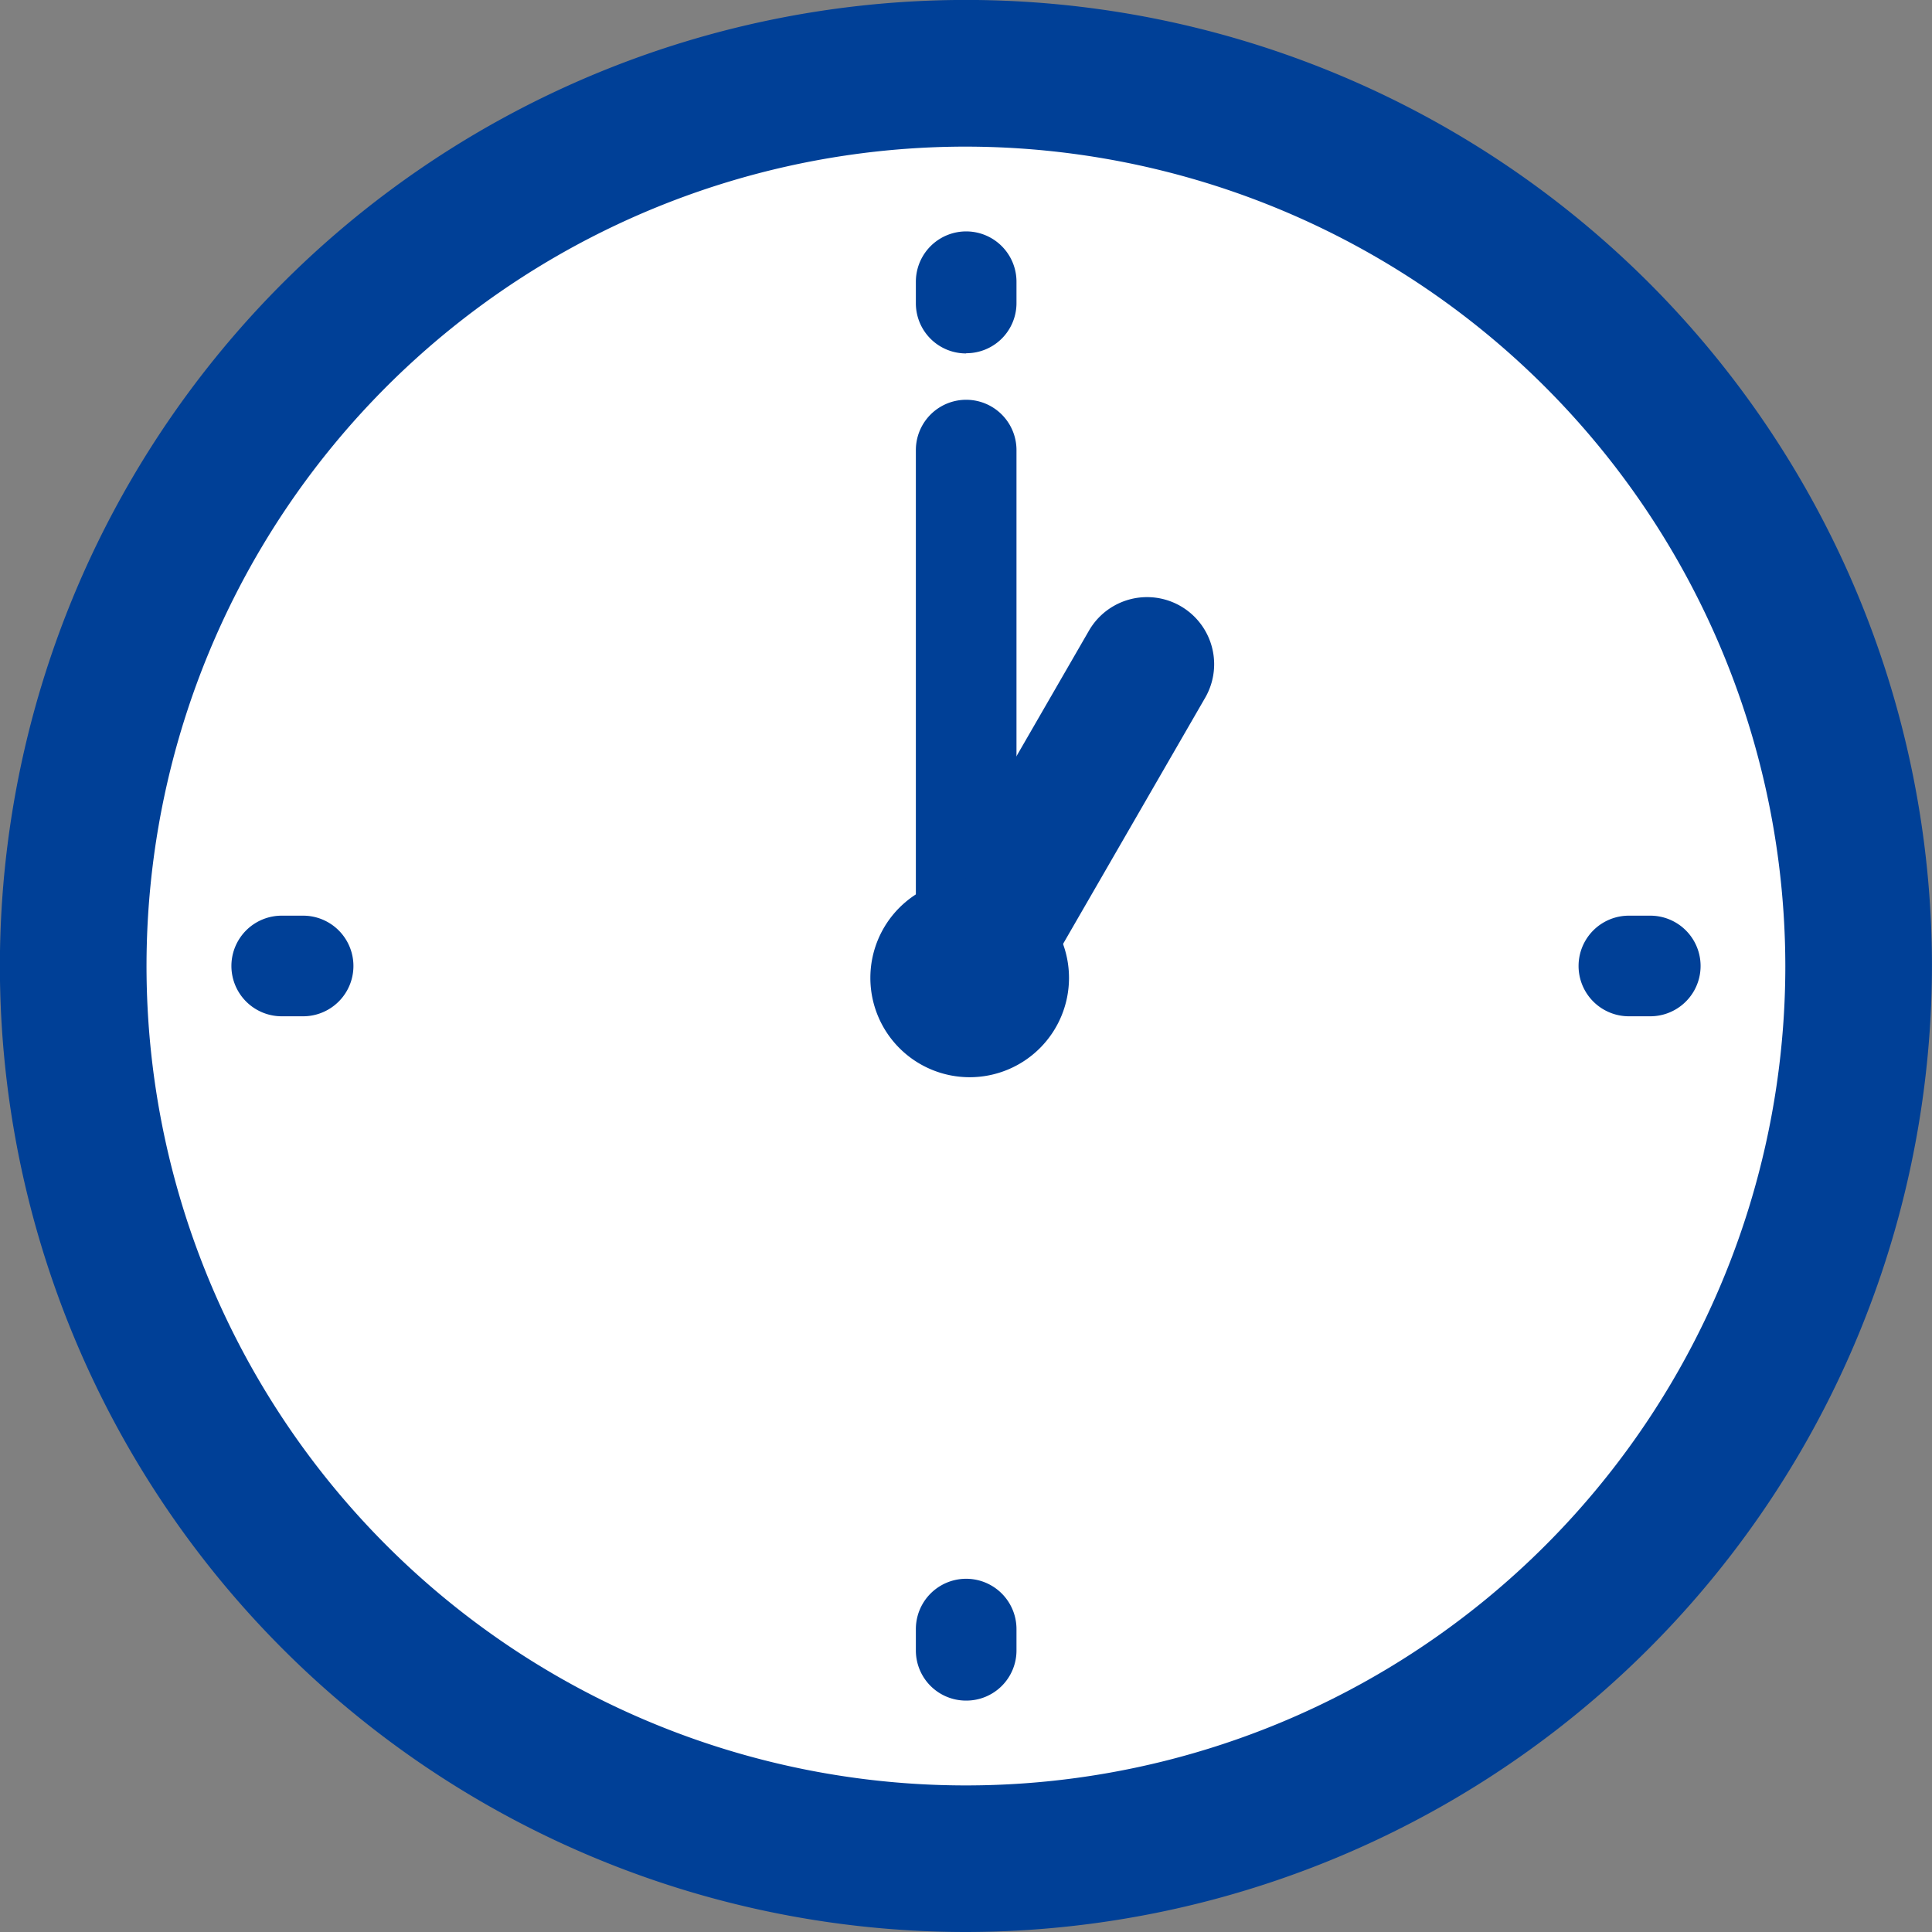 <svg xmlns="http://www.w3.org/2000/svg" xmlns:xlink="http://www.w3.org/1999/xlink" width="38.555" height="38.555" viewBox="0 0 38.555 38.555">
  <rect x="0" y="0" width="38.555" height="38.555" fill="#808080" stroke="none"/>
  <defs>
    <clipPath id="clip-path">
      <rect id="Rectangle_21231" data-name="Rectangle 21231" width="38.555" height="38.555" transform="translate(0 0)" fill="none"/>
    </clipPath>
  </defs>
  <g id="Group_75458" data-name="Group 75458" transform="translate(0 0)">
    <g id="Group_75238" data-name="Group 75238" clip-path="url(#clip-path)">
      <path id="Path_38889" data-name="Path 38889" d="M38.254,19.209a19,19,0,1,1-19-19,19,19,0,0,1,19,19" fill="#fff"/>
      <path id="Path_38890" data-name="Path 38890" d="M19.277,38.555A19.278,19.278,0,1,1,38.554,19.277,19.3,19.3,0,0,1,19.277,38.555m0-35.629A16.352,16.352,0,1,0,35.628,19.277,16.369,16.369,0,0,0,19.277,2.926" fill="#004097"/>
      <path id="Path_38891" data-name="Path 38891" d="M19.277,7.053a1,1,0,0,1-1-1V5.622a1,1,0,1,1,2.008,0v.427a1,1,0,0,1-1,1" fill="#004097"/>
      <path id="Path_38892" data-name="Path 38892" d="M19.277,33.937a1,1,0,0,1-1-1v-.427a1,1,0,0,1,2.008,0v.427a1,1,0,0,1-1,1" fill="#004097"/>
      <path id="Path_38893" data-name="Path 38893" d="M32.933,20.281h-.427a1,1,0,1,1,0-2.008h.427a1,1,0,1,1,0,2.008" fill="#004097"/>
      <path id="Path_38894" data-name="Path 38894" d="M6.049,20.281H5.622a1,1,0,1,1,0-2.008h.427a1,1,0,1,1,0,2.008" fill="#004097"/>
      <path id="Path_38895" data-name="Path 38895" d="M19.276,20.853a1.34,1.34,0,0,1-1.158-2.009l3.621-6.272a1.339,1.339,0,0,1,2.319,1.339l-3.621,6.272a1.338,1.338,0,0,1-1.161.67" fill="#004097"/>
      <path id="Path_38896" data-name="Path 38896" d="M19.277,20.518a1,1,0,0,1-1-1V8.982a1,1,0,1,1,2.008,0V19.514a1,1,0,0,1-1,1" fill="#004097"/>
      <path id="Path_38897" data-name="Path 38897" d="M17.369,19.514a1.982,1.982,0,1,0,1.981-1.981,1.981,1.981,0,0,0-1.981,1.981" fill="#004097"/>
    </g>
  </g>
</svg>
